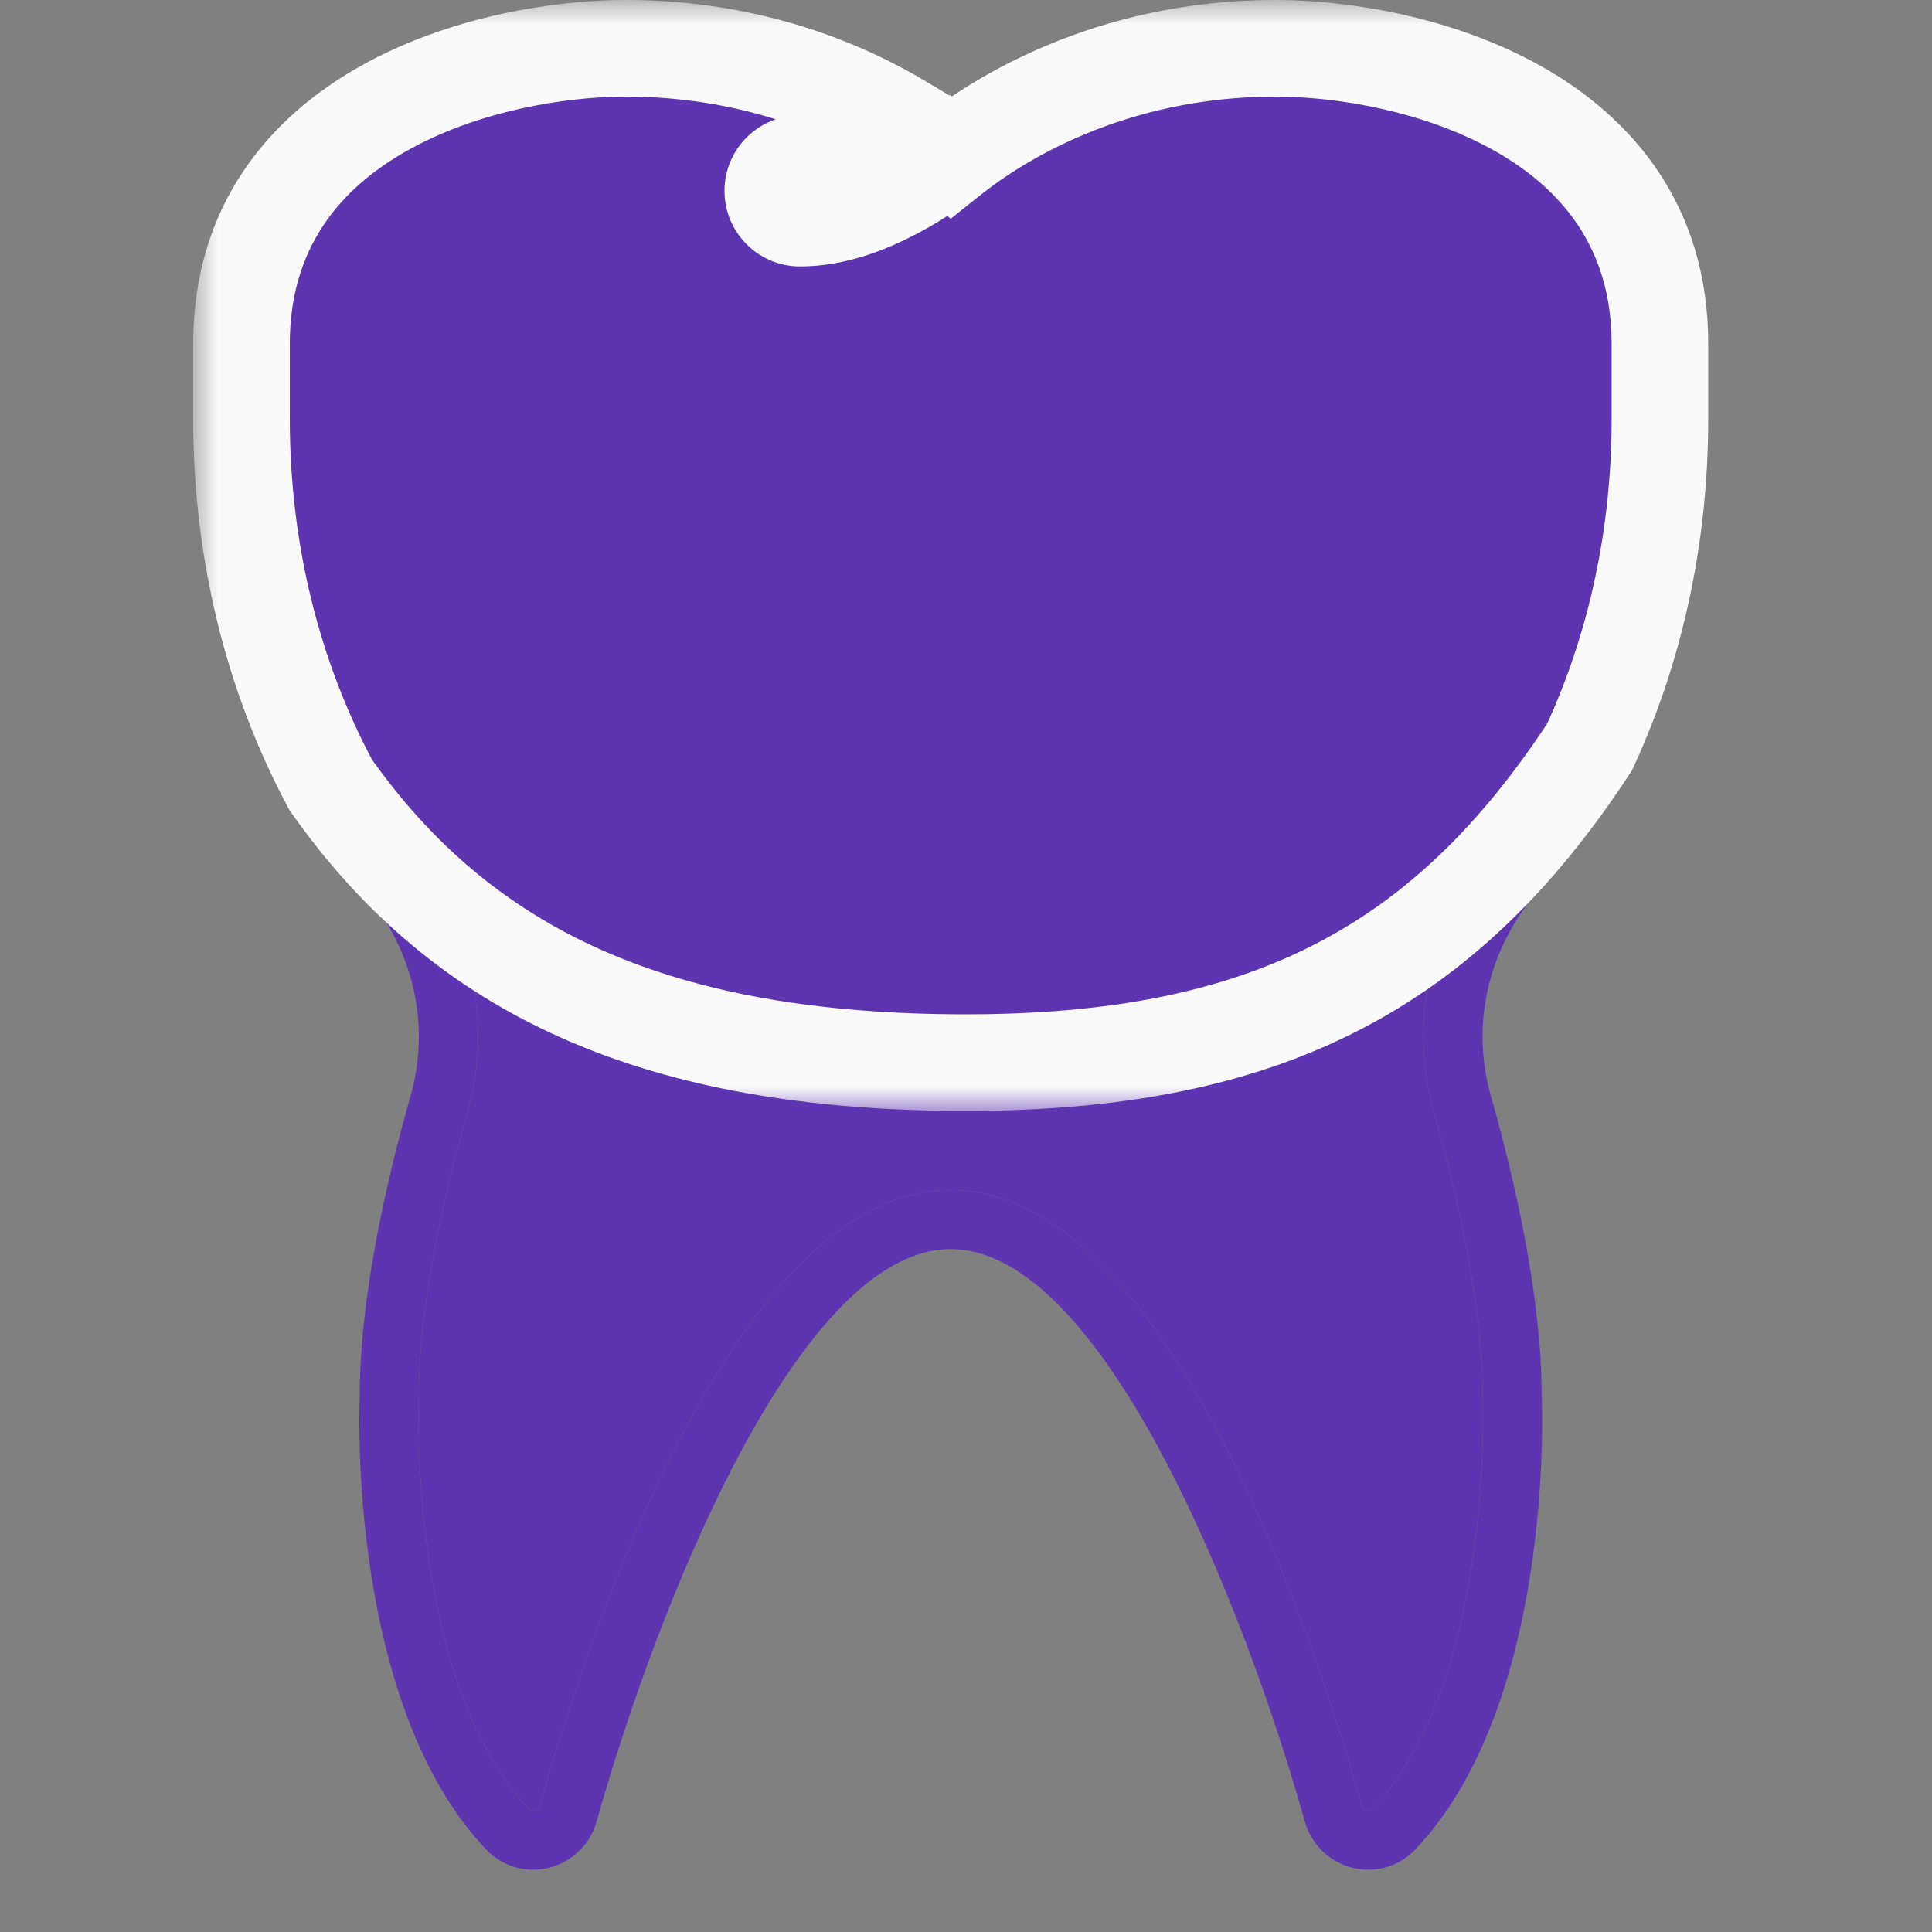 <?xml version="1.0" encoding="UTF-8"?> <svg xmlns="http://www.w3.org/2000/svg" width="40" height="40" viewBox="0 0 40 40" fill="none"><rect x="0" y="0" width="40" height="40" fill="#808080" stroke="none"/> <path d="M28.335 38.71C28.225 38.71 28.113 38.697 28.002 38.67C27.526 38.552 27.148 38.186 27.016 37.716C25.78 33.313 22.846 25.861 19.683 25.861C16.521 25.861 13.587 33.313 12.351 37.716C12.219 38.186 11.842 38.552 11.366 38.67C10.887 38.786 10.4 38.646 10.063 38.29C7.203 35.273 7.436 29.153 7.448 28.893C7.447 26.83 8.021 24.374 8.502 22.683C8.874 21.375 8.629 19.974 7.829 18.838C7.708 18.666 7.592 18.494 7.481 18.322C5.858 15.822 5 12.831 5 9.673V8.118C5 3.279 10.203 2 12.954 2C16.439 2 18.768 3.522 19.684 4.25C20.599 3.522 22.928 2 26.414 2C29.164 2 34.367 3.279 34.367 8.118V9.673C34.367 12.831 33.51 15.822 31.886 18.322C31.775 18.494 31.659 18.666 31.538 18.838C30.737 19.974 30.492 21.375 30.865 22.683C31.346 24.374 31.92 26.829 31.92 28.92C31.931 29.153 32.164 35.273 29.305 38.29C29.046 38.563 28.699 38.71 28.335 38.71ZM19.684 24.637C24.261 24.637 27.355 34.395 28.194 37.385C28.212 37.452 28.266 37.474 28.295 37.481C28.344 37.494 28.384 37.482 28.416 37.449C30.923 34.804 30.699 29.006 30.697 28.947C30.696 26.972 30.147 24.635 29.687 23.018C29.213 21.353 29.523 19.573 30.537 18.134C30.649 17.975 30.756 17.816 30.859 17.657C32.354 15.355 33.144 12.595 33.144 9.673V8.118C33.144 3.293 26.689 3.224 26.413 3.224C22.456 3.224 20.138 5.47 20.115 5.493C19.876 5.73 19.489 5.73 19.251 5.492C19.229 5.47 16.911 3.224 12.954 3.224C12.68 3.224 6.224 3.293 6.224 8.118V9.673C6.224 12.595 7.014 15.355 8.507 17.656C8.611 17.816 8.718 17.975 8.83 18.134C9.844 19.574 10.153 21.353 9.68 23.018C9.22 24.635 8.671 26.971 8.671 28.921C8.668 29.006 8.449 34.809 10.951 37.448C10.983 37.482 11.024 37.493 11.072 37.482C11.102 37.474 11.155 37.452 11.173 37.386C12.013 34.395 15.107 24.637 19.684 24.637Z" fill="#5E35B1"></path> <path d="M19.684 24.637C24.261 24.637 27.355 34.395 28.194 37.385C28.212 37.452 28.266 37.474 28.295 37.481C28.344 37.494 28.384 37.482 28.416 37.449C30.923 34.804 30.699 29.006 30.697 28.947C30.696 26.972 30.147 24.635 29.687 23.018C29.213 21.353 29.523 19.573 30.537 18.134C30.649 17.975 30.756 17.816 30.859 17.657C32.354 15.355 33.144 12.595 33.144 9.673V8.118C33.144 3.293 26.689 3.224 26.413 3.224C22.456 3.224 20.138 5.47 20.115 5.493C19.876 5.73 19.489 5.73 19.251 5.492C19.229 5.47 16.911 3.224 12.954 3.224C12.68 3.224 6.224 3.293 6.224 8.118V9.673C6.224 12.595 7.014 15.355 8.507 17.656C8.611 17.816 8.718 17.975 8.83 18.134C9.844 19.574 10.153 21.353 9.68 23.018C9.22 24.635 8.671 26.971 8.671 28.921C8.667 29.032 8.455 34.815 10.951 37.448C10.983 37.482 11.024 37.493 11.072 37.482C11.102 37.474 11.155 37.452 11.173 37.386C12.013 34.395 15.107 24.637 19.684 24.637Z" fill="#5E35B1"></path> <mask id="path-2-outside-1" maskUnits="userSpaceOnUse" x="4" y="0" width="32" height="23" fill="black"> <rect fill="white" x="4" width="32" height="23"></rect> <path fill-rule="evenodd" clip-rule="evenodd" d="M16 3.952C16 4.263 16.253 4.516 16.564 4.516C17.611 4.516 18.712 3.929 19.655 3.228C19.665 3.235 19.674 3.243 19.684 3.25C20.599 2.522 22.928 1 26.414 1C29.164 1 34.367 2.279 34.367 7.118V8.673C34.367 11.083 33.868 13.396 32.91 15.467C29.901 20.064 26.187 22 20 22C13.615 22 9.588 20.147 6.844 16.244C5.634 13.982 5 11.389 5 8.673V7.118C5 2.279 10.203 1 12.954 1C15.513 1 17.448 1.82 18.659 2.544C17.95 3.031 17.207 3.387 16.564 3.387C16.253 3.387 16 3.64 16 3.952Z"></path> </mask> <path fill-rule="evenodd" clip-rule="evenodd" d="M16 3.952C16 4.263 16.253 4.516 16.564 4.516C17.611 4.516 18.712 3.929 19.655 3.228C19.665 3.235 19.674 3.243 19.684 3.25C20.599 2.522 22.928 1 26.414 1C29.164 1 34.367 2.279 34.367 7.118V8.673C34.367 11.083 33.868 13.396 32.91 15.467C29.901 20.064 26.187 22 20 22C13.615 22 9.588 20.147 6.844 16.244C5.634 13.982 5 11.389 5 8.673V7.118C5 2.279 10.203 1 12.954 1C15.513 1 17.448 1.82 18.659 2.544C17.95 3.031 17.207 3.387 16.564 3.387C16.253 3.387 16 3.64 16 3.952Z" fill="#5E35B1"></path> <path d="M19.655 3.228L20.275 2.443L19.673 1.968L19.059 2.425L19.655 3.228ZM19.684 3.25L19.061 4.033L19.684 4.528L20.306 4.033L19.684 3.25ZM32.91 15.467L33.746 16.015L33.786 15.954L33.817 15.887L32.91 15.467ZM6.844 16.244L5.963 16.716L5.991 16.77L6.026 16.82L6.844 16.244ZM18.659 2.544L19.224 3.369L20.511 2.487L19.172 1.686L18.659 2.544ZM16.564 3.516C16.805 3.516 17 3.711 17 3.952H15C15 4.815 15.7 5.516 16.564 5.516V3.516ZM19.059 2.425C18.157 3.096 17.276 3.516 16.564 3.516V5.516C17.945 5.516 19.267 4.763 20.252 4.03L19.059 2.425ZM19.036 4.013C19.045 4.02 19.053 4.026 19.061 4.033L20.306 2.468C20.296 2.459 20.285 2.451 20.275 2.443L19.036 4.013ZM20.306 4.033C21.115 3.389 23.23 2 26.414 2V0C22.627 0 20.083 1.654 19.061 2.468L20.306 4.033ZM26.414 2C27.671 2 29.477 2.298 30.932 3.116C32.341 3.908 33.367 5.142 33.367 7.118H35.367C35.367 4.254 33.792 2.43 31.912 1.373C30.077 0.341 27.907 0 26.414 0V2ZM33.367 7.118V8.673H35.367V7.118H33.367ZM33.367 8.673C33.367 10.945 32.897 13.114 32.002 15.048L33.817 15.887C34.839 13.678 35.367 11.221 35.367 8.673H33.367ZM32.073 14.92C30.64 17.109 29.08 18.605 27.193 19.566C25.298 20.532 22.992 21 20 21V23C23.195 23 25.839 22.5 28.101 21.348C30.369 20.192 32.171 18.422 33.746 16.015L32.073 14.92ZM20 21C13.841 21 10.168 19.233 7.662 15.669L6.026 16.82C9.008 21.06 13.388 23 20 23V21ZM7.726 15.773C6.598 13.663 6 11.233 6 8.673H4C4 11.545 4.671 14.3 5.963 16.716L7.726 15.773ZM6 8.673V7.118H4V8.673H6ZM6 7.118C6 5.142 7.027 3.908 8.435 3.116C9.89 2.298 11.697 2 12.954 2V0C11.46 0 9.29 0.341 7.455 1.373C5.575 2.43 4 4.254 4 7.118H6ZM12.954 2C15.292 2 17.052 2.748 18.145 3.403L19.172 1.686C17.845 0.892 15.733 0 12.954 0V2ZM16.564 4.387C17.525 4.387 18.481 3.879 19.224 3.369L18.093 1.72C17.418 2.183 16.889 2.387 16.564 2.387V4.387ZM17 3.952C17 4.192 16.805 4.387 16.564 4.387V2.387C15.701 2.387 15 3.088 15 3.952H17Z" fill="#FAFAFA" mask="url(#path-2-outside-1)"></path> </svg> 